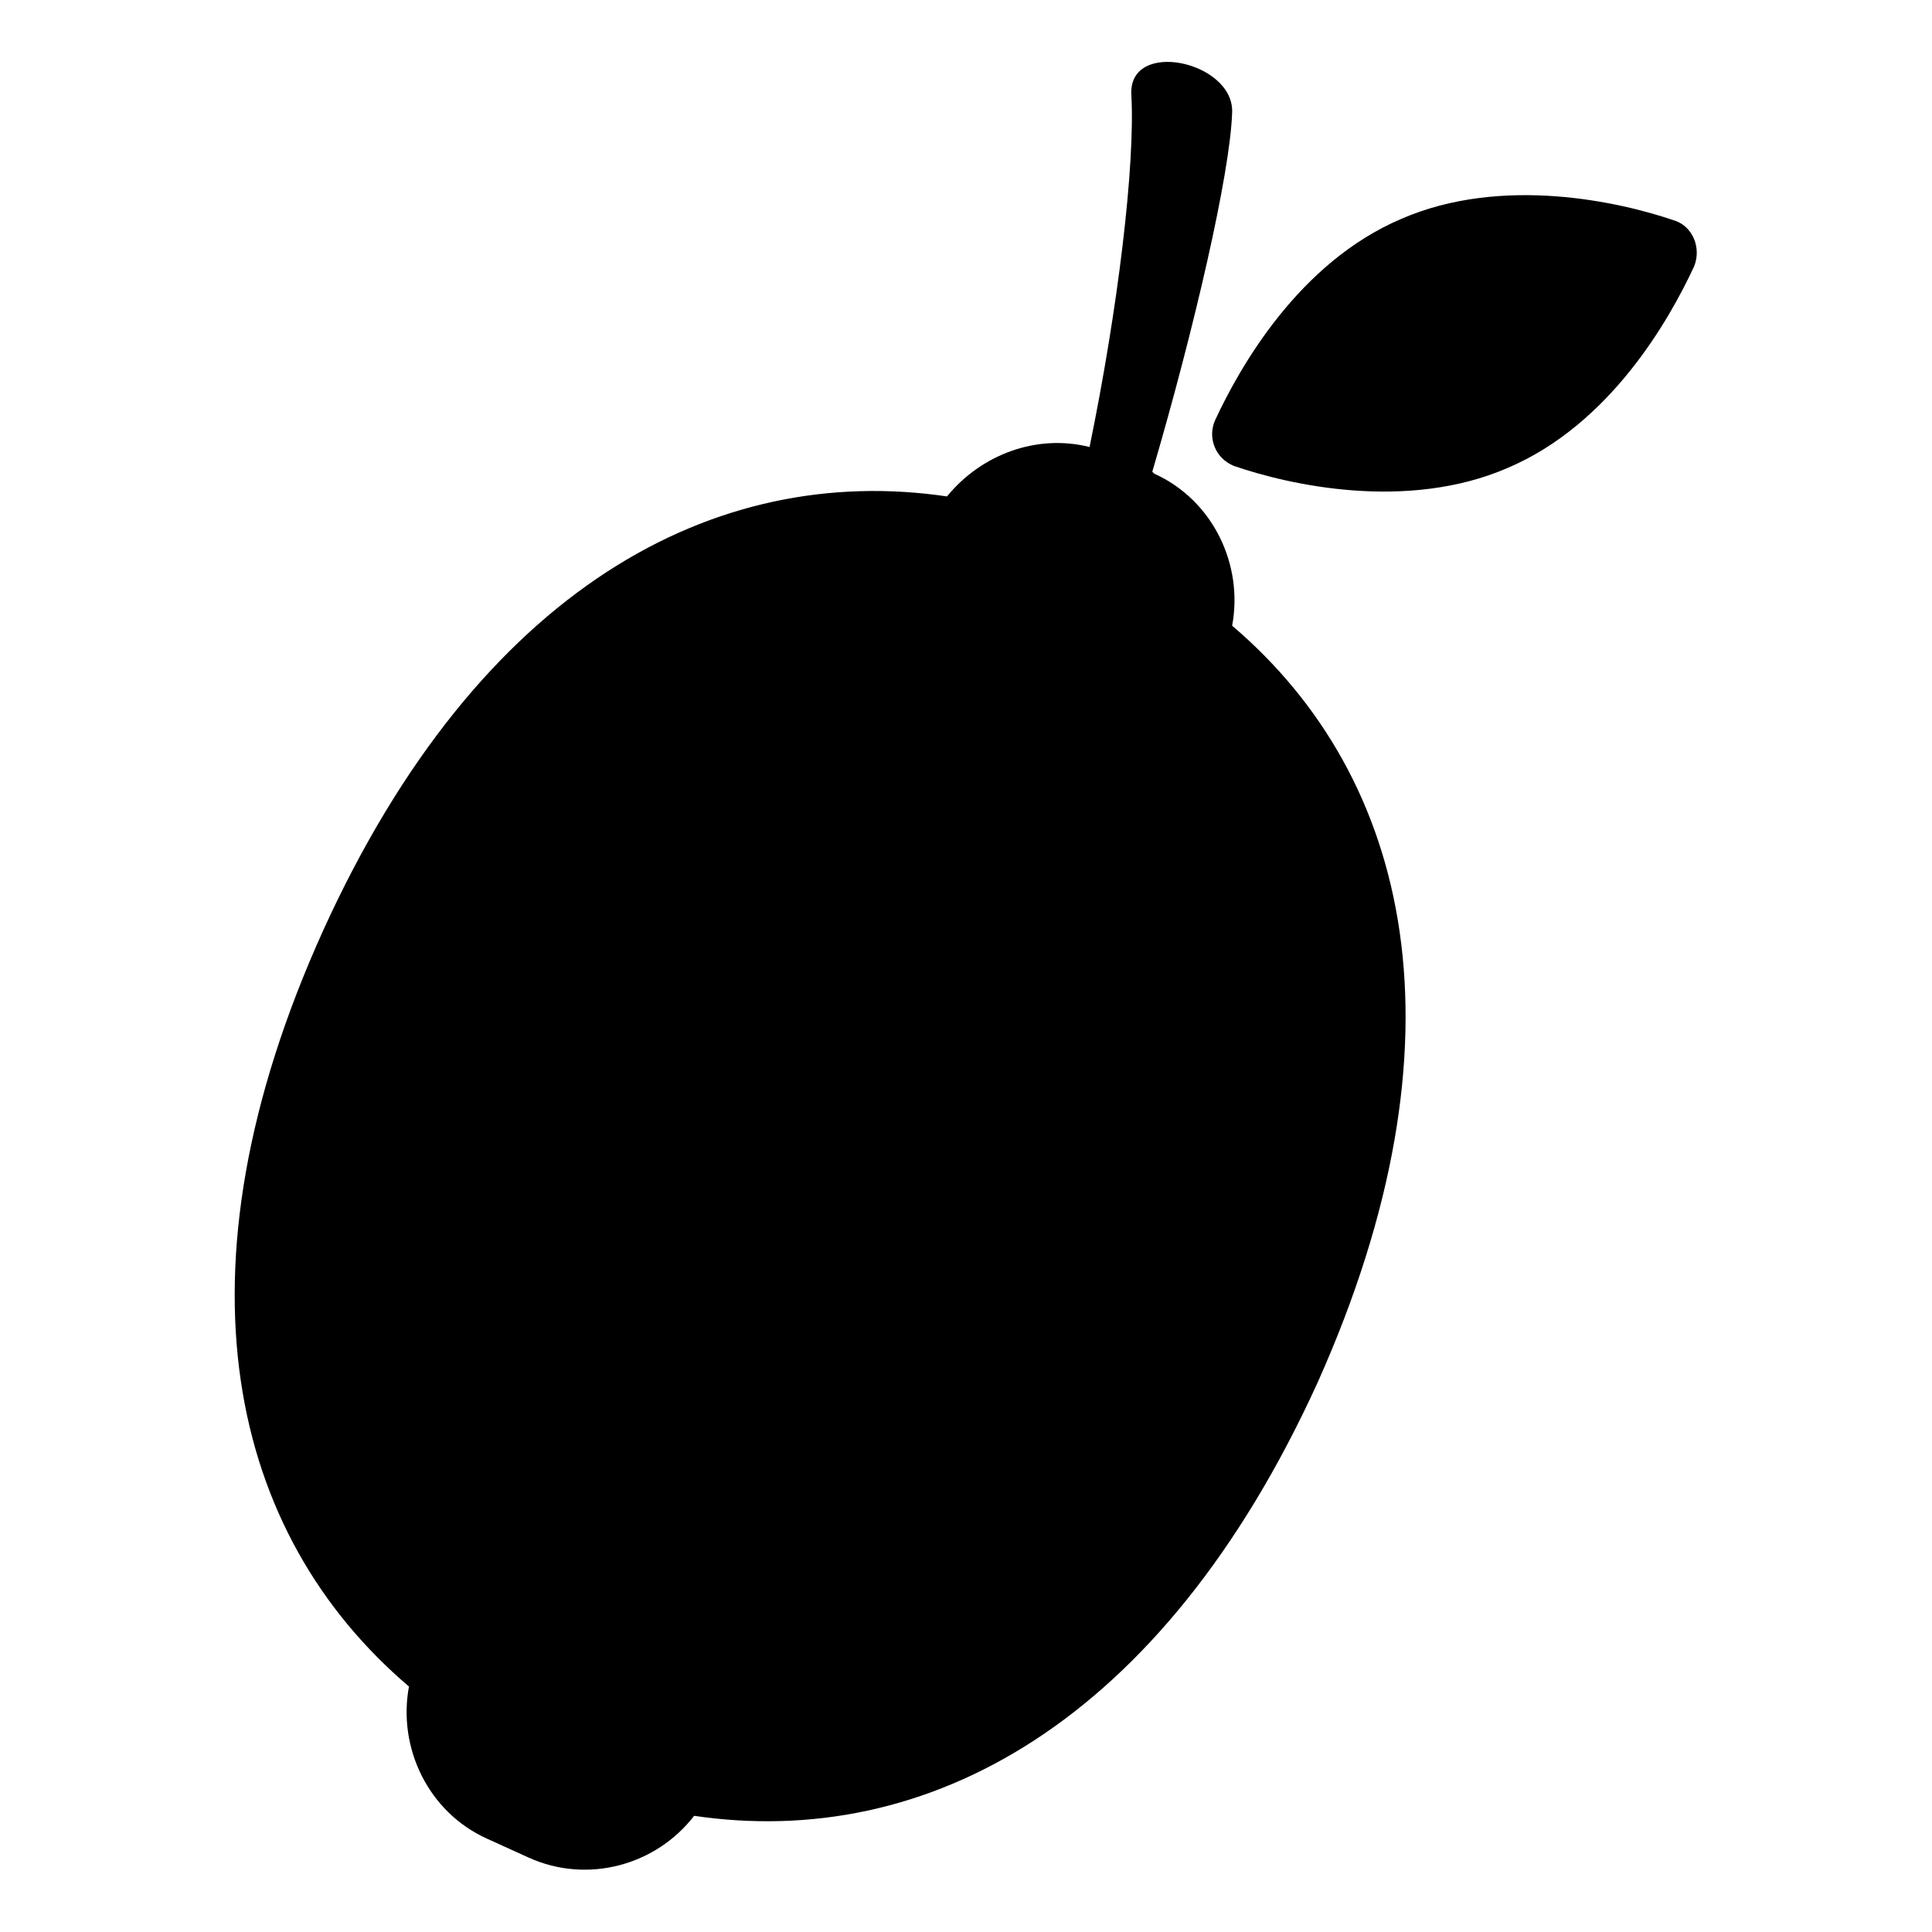 <?xml version="1.0" encoding="UTF-8"?>
<!-- Uploaded to: SVG Repo, www.svgrepo.com, Generator: SVG Repo Mixer Tools -->
<svg fill="#000000" width="800px" height="800px" version="1.1" viewBox="144 144 512 512" xmlns="http://www.w3.org/2000/svg">
 <g>
  <path d="m587.92 202.5c-14.609-5.039-45.848-12.09-72.547-0.504-27.207 11.586-42.824 39.297-49.375 53.402-2.016 4.535 0 10.078 5.039 12.09 14.609 5.039 45.848 12.09 72.547 0.504 27.207-11.586 42.824-39.297 49.375-53.402 2.016-5.035-0.504-10.578-5.039-12.09z"/>
  <path d="m470.53 309.82c3.023-16.121-5.039-33.25-20.656-40.305l-0.504-0.504c11.086-37.785 20.656-79.098 21.16-95.219 0.504-13.602-27.711-19.648-26.703-4.535 1.008 18.641-3.527 56.426-11.082 93.203-14.105-3.527-28.719 2.016-37.785 13.098-61.465-9.07-123.94 24.184-165.25 114.87-41.312 91.195-24.688 160.21 22.672 200.52-3.023 16.121 5.039 33.25 20.656 40.305l11.082 5.039c15.617 7.055 33.754 2.016 43.832-11.082 61.465 9.07 123.94-24.184 165.25-114.87 40.809-91.191 24.688-160.21-22.672-200.52z"/>
 </g>
</svg>